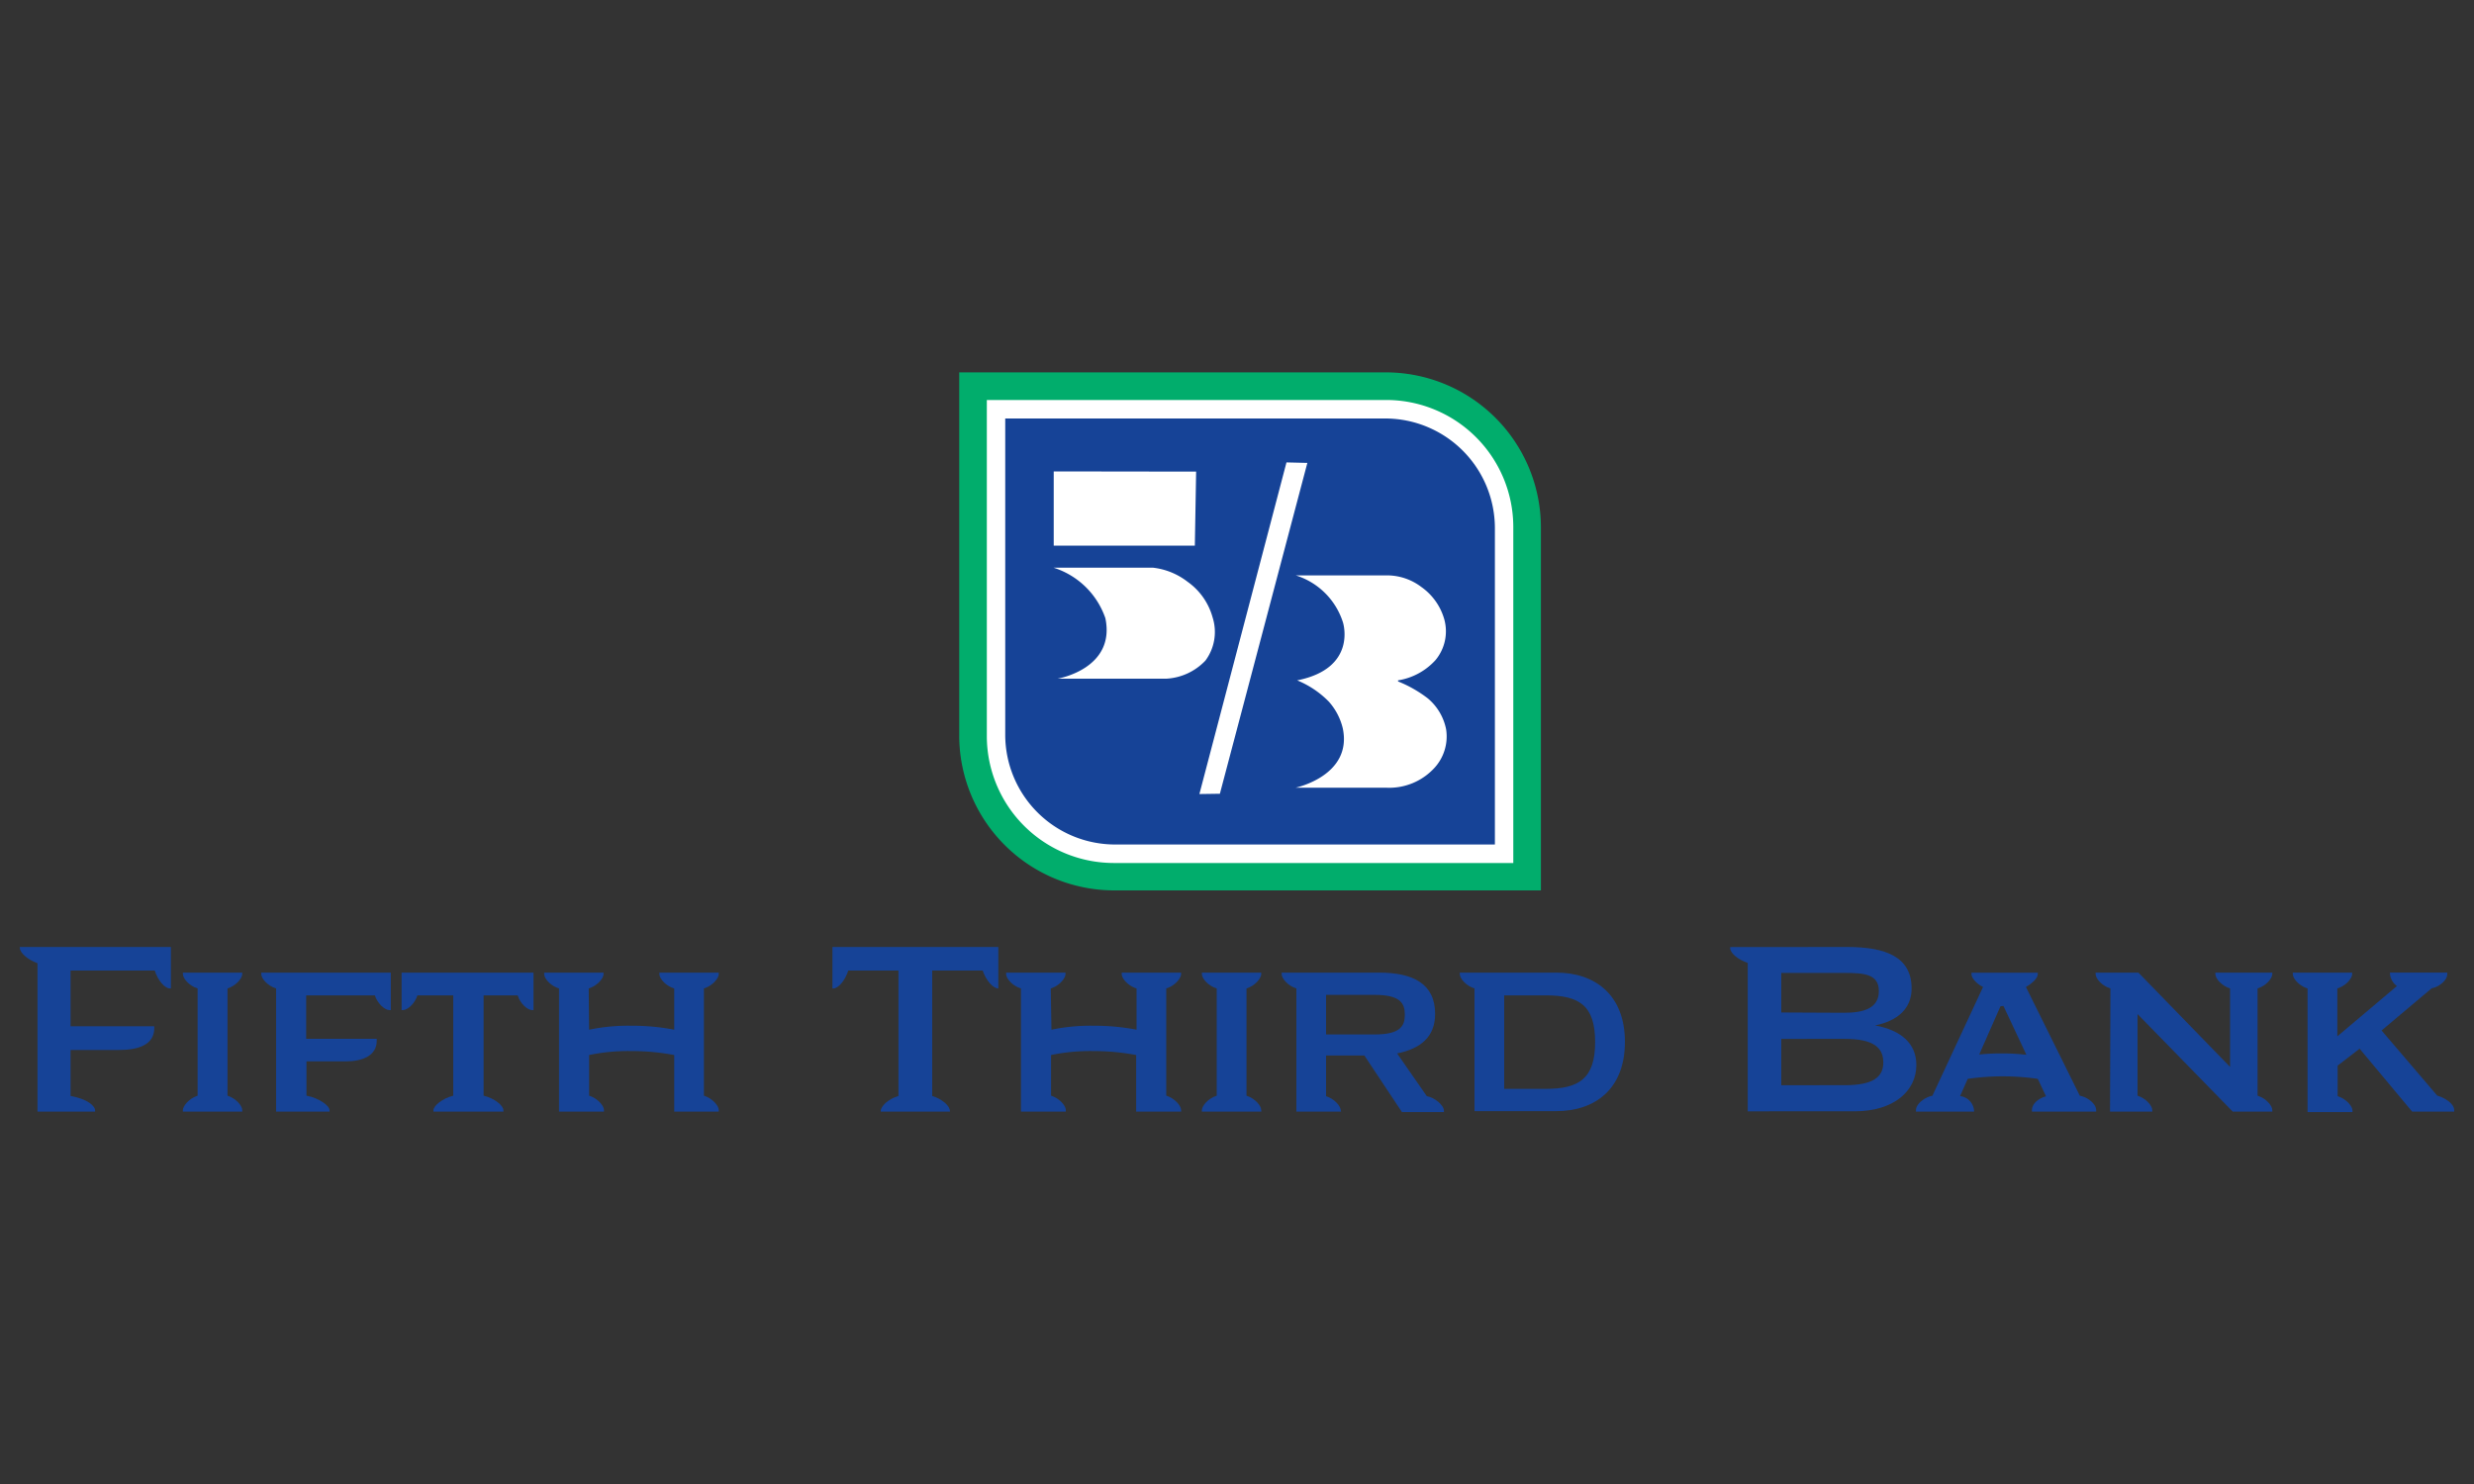 <svg id="Layer_1" data-name="Layer 1" xmlns="http://www.w3.org/2000/svg" viewBox="0 0 250 150"><rect x="0" y="0" width="250" height="150" fill="#333333" stroke="none"/><defs><style>.cls-1{fill:#01ad6c;}.cls-2{fill:#fff;}.cls-3{fill:#164397;}</style></defs><path class="cls-1" d="M155.71,64.2V53.28a15.68,15.68,0,0,0-15.63-15.64H96.93V74.36A15.67,15.67,0,0,0,112.56,90h43.15V64.2Z"/><path class="cls-2" d="M140.12,40.43H99.72v34a12.84,12.84,0,0,0,12.8,12.8h40.4v-34A12.85,12.85,0,0,0,140.12,40.43Z"/><path class="cls-3" d="M140,42.3H101.58v32a11.1,11.1,0,0,0,11.07,11.06h38.41v-32A11.09,11.09,0,0,0,140,42.3Z"/><path class="cls-2" d="M120.87,47.67l-.13,7.48H106.48V47.65Zm.94,19.1a4.86,4.86,0,0,0,.72-4.38A6.54,6.54,0,0,0,120,58.8a7,7,0,0,0-3.49-1.42l-10.05,0a8.12,8.12,0,0,1,5.24,5.11c1.06,5.13-4.83,6.11-4.83,6.11h11A5.88,5.88,0,0,0,121.81,66.77Zm19.46,2a6.49,6.49,0,0,0,3.79-2.05,4.55,4.55,0,0,0,.9-4.07,6,6,0,0,0-2.32-3.31,5.74,5.74,0,0,0-3.34-1.18l-9.36,0a7.28,7.28,0,0,1,4.77,4.76s1.48,4.63-4.63,5.85c0,0-.09,0,0,0a9.54,9.54,0,0,1,3.19,2.14,6.21,6.21,0,0,1,1.42,2.71c1,4.79-4.77,6-4.77,6l9.15,0a6.2,6.2,0,0,0,4.88-2,4.7,4.7,0,0,0,1.18-3.91,5.45,5.45,0,0,0-1.85-3.12,12.66,12.66,0,0,0-3-1.71S141.27,68.79,141.27,68.79Zm-18,11.46,8.84-33.44L130,46.74,121.2,80.26Z"/><path class="cls-3" d="M15.59,103.92c0,1.71-1.66,2.21-3.55,2.21H7.13v4.65c1.7.3,2.48,1,2.48,1.47v.11H3.79v-15C2.77,97,2,96.28,2,95.8v-.08H17.27v4.19h-.11c-.48,0-1.2-.77-1.52-1.81H7.13v5.63h8.46Z"/><path class="cls-3" d="M24.48,112.36h-6v-.14c0-.45.64-1.2,1.49-1.47V99.91c-.85-.26-1.49-1-1.49-1.47v-.13h6v.13c0,.46-.64,1.21-1.49,1.47v10.84c.85.27,1.49,1,1.49,1.47Z"/><path class="cls-3" d="M38.07,105.2c0,1.5-1.44,2.08-3.1,2.08h-4v3.47c1.23.22,2.33,1,2.33,1.47v.14H27.9V99.91c-.86-.26-1.5-1-1.5-1.47v-.13H39.49v3.79h-.14c-.45,0-1.2-.64-1.47-1.49H30.94V105h7.13Z"/><path class="cls-3" d="M53.91,98.31v3.79h-.14c-.45,0-1.2-.64-1.46-1.49H48.87v10.14c1.12.27,2,1,2,1.47v.14H43.8v-.14c0-.45.91-1.2,2-1.47V100.61H42.18c-.27.85-1,1.49-1.47,1.49h-.13V98.31Z"/><path class="cls-3" d="M59.53,104.08a19.32,19.32,0,0,1,4.27-.4,22.09,22.09,0,0,1,4.33.4V99.91c-.86-.26-1.5-1-1.5-1.47v-.13h6v.13c0,.46-.65,1.21-1.5,1.47v10.84c.85.27,1.5,1,1.5,1.47v.14H68.13v-5.72a22.9,22.9,0,0,0-4.33-.4,19.32,19.32,0,0,0-4.27.4v4.11c.85.27,1.5,1,1.5,1.47v.14H56.49V99.91c-.86-.26-1.5-1-1.5-1.47v-.13h6v.13c0,.46-.65,1.21-1.5,1.47Z"/><path class="cls-3" d="M100.88,95.72v4.19h0c-.51,0-1.23-.77-1.58-1.81h-5.1v12.68c1,.3,1.79,1,1.79,1.52v.06H89v-.06c0-.48.75-1.22,1.79-1.52V98.1H85.72c-.32,1-1,1.81-1.52,1.81h-.08V95.72Z"/><path class="cls-3" d="M106.25,104.08a19.32,19.32,0,0,1,4.27-.4,22.26,22.26,0,0,1,4.33.4V99.91c-.86-.26-1.5-1-1.5-1.47v-.13h6v.13c0,.46-.64,1.21-1.5,1.47v10.84c.86.27,1.5,1,1.5,1.47v.14h-4.54v-5.72a23.09,23.09,0,0,0-4.33-.4,19.32,19.32,0,0,0-4.27.4v4.11c.85.27,1.49,1,1.49,1.47v.14h-4.53V99.91c-.86-.26-1.5-1-1.5-1.47v-.13h6v.13c0,.46-.64,1.21-1.49,1.47Z"/><path class="cls-3" d="M127.45,112.36h-6v-.14c0-.45.64-1.2,1.5-1.47V99.91c-.86-.26-1.5-1-1.5-1.47v-.13h6v.13c0,.46-.64,1.21-1.49,1.47v10.84c.85.27,1.49,1,1.49,1.47Z"/><path class="cls-3" d="M135.52,112.36H131V99.91c-.85-.26-1.49-1-1.49-1.47v-.13h9.85c3.42,0,5.66,1.12,5.66,4.17,0,2.35-1.49,3.52-3.84,4l3,4.32c.74.11,1.73.89,1.73,1.47v.14h-4.24l-3.8-5.72H134v4.11c.85.27,1.49,1,1.49,1.47Zm3.39-7.8c2.57,0,3.05-.83,3.05-2s-.48-2-3.05-2H134v4Z"/><path class="cls-3" d="M149,99.91c-.85-.26-1.49-1-1.49-1.47v-.13h9.75c3.92,0,6.94,2.25,6.94,7s-3,7-6.94,7H149Zm7.19,10.15c3.33,0,5-1,5-4.73s-1.63-4.72-5-4.72H152v9.45Z"/><path class="cls-3" d="M186.68,95.72c3.87,0,6.49,1,6.49,4.19,0,2-1.36,3.26-3.69,3.74,2.62.48,4.17,1.82,4.17,4,0,2.62-2.27,4.68-6.25,4.68H176.61v-15c-1-.34-1.78-1-1.78-1.52v-.08Zm-.35,6.65c2,0,3.53-.45,3.53-2.19s-1.5-1.84-3.53-1.84H180v4Zm.08,7.32c2.83,0,3.9-.8,3.9-2.3s-1-2.38-3.87-2.38H180v4.68Z"/><path class="cls-3" d="M213.26,99.91c-.86-.26-1.5-1-1.5-1.47v-.13h4.33l9.26,9.53V99.91c-.85-.26-1.49-1-1.49-1.47v-.13h5.76v.13c0,.46-.63,1.21-1.49,1.47v10.84c.86.27,1.49,1,1.49,1.47v.14h-4L216,102.5v8.25c.85.27,1.49,1,1.49,1.47v.14h-4.27Z"/><path class="cls-3" d="M242.21,99.67a1.73,1.73,0,0,1-.7-1.23v-.13h5.79v.13c0,.7-.9,1.34-1.57,1.45l-5.07,4.27,5.63,6.59c.7.19,1.71.78,1.71,1.47v.14h-4.25L238.44,106l-2.22,1.71v3.09c.86.27,1.5,1,1.5,1.47v.14h-4.54V99.91c-.85-.26-1.49-1-1.49-1.47v-.13h6v.13c0,.46-.64,1.21-1.5,1.47v4.84Z"/><path class="cls-3" d="M199.48,112.22v.14h-5.87v-.14c0-.69,1-1.36,1.66-1.46l5.12-11c-.58-.27-1.17-.86-1.17-1.31v-.13h6.7v.13c0,.45-.64,1-1.2,1.31l5.45,11c.69.1,1.65.77,1.65,1.46v.14h-6.49v-.14c0-.72.75-1.22,1.42-1.41l-.83-1.76a24.71,24.71,0,0,0-7.08,0l-.77,1.74a1.6,1.6,0,0,1,1.41,1.46m2.67-10.54L200,106.59a19.84,19.84,0,0,1,2.37-.11,18.89,18.89,0,0,1,2.4.14l-2.32-4.94Z"/></svg>